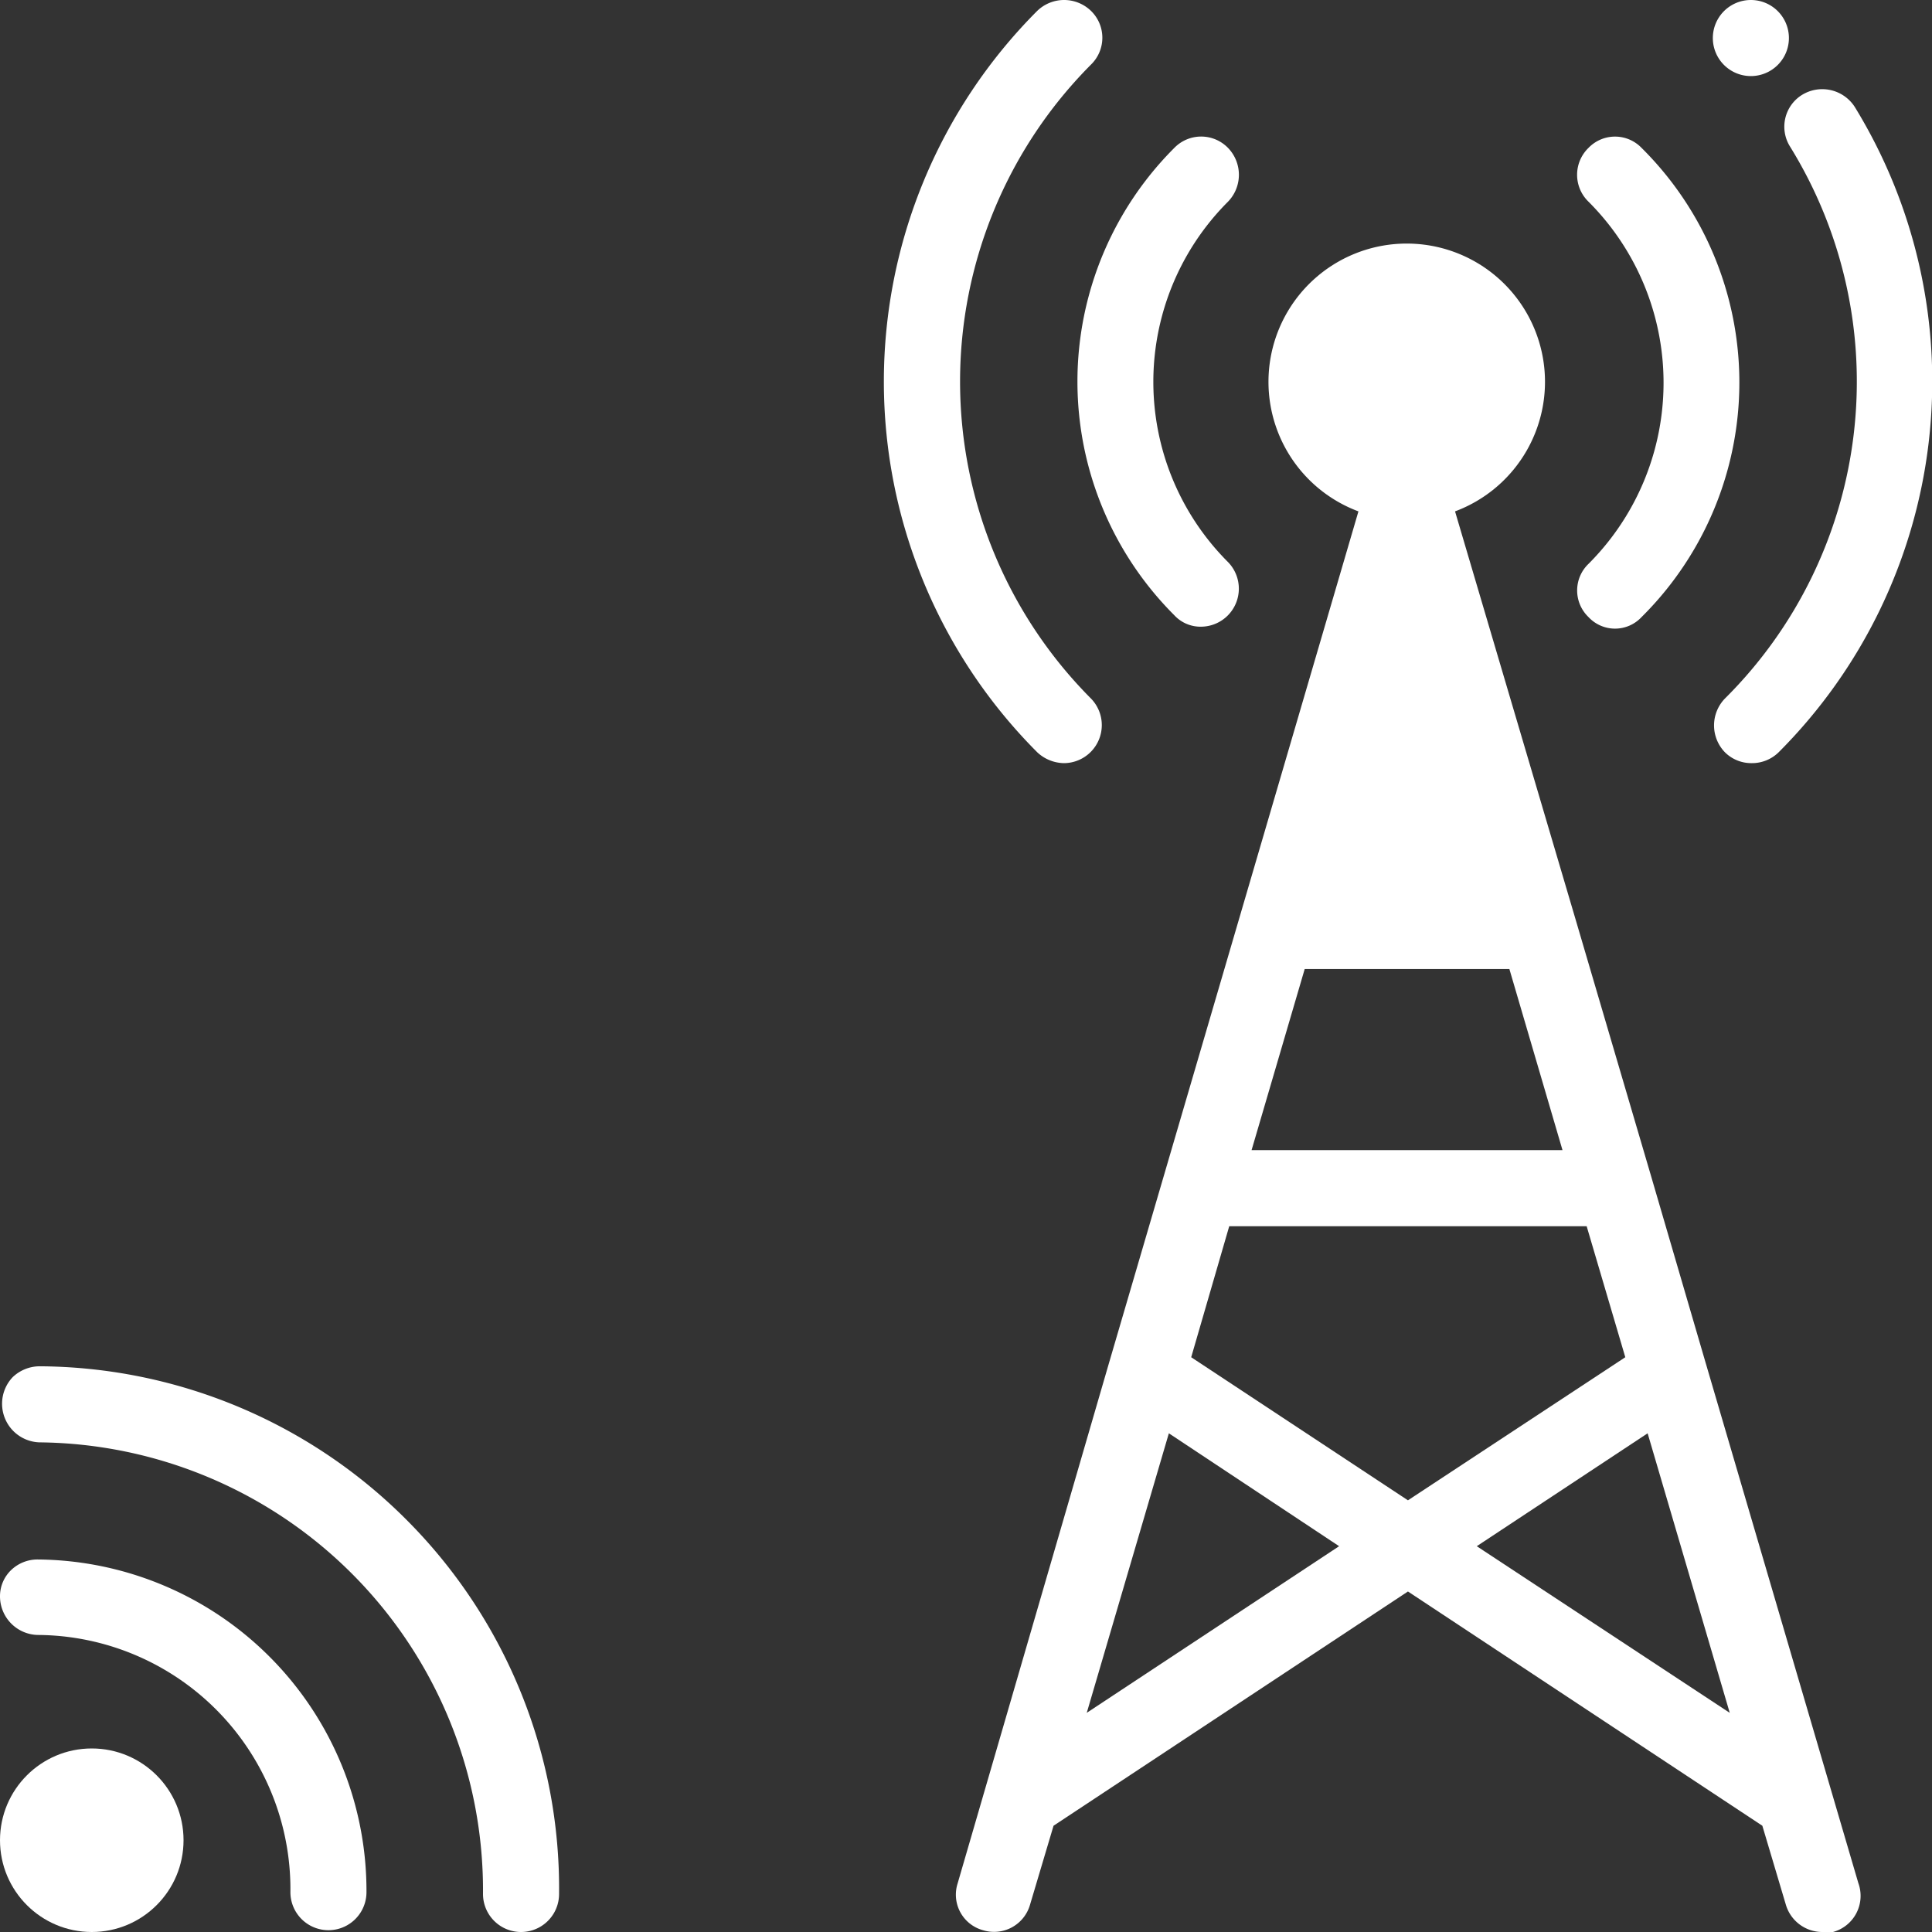 <?xml version="1.0" encoding="UTF-8"?> <svg xmlns="http://www.w3.org/2000/svg" viewBox="0 0 32 32"><rect x="0" y="0" width="32" height="32" fill="#333333" stroke="none"/><defs><style>.cls-1{fill:#fff;}</style></defs><title>Asset 262</title><g id="Layer_2" data-name="Layer 2"><g id="Layer_1-2" data-name="Layer 1"><path class="cls-1" d="M30.78,31.19l-2.53-8.62h0l-.9-3.08h0L26.1,15.24h0l-2-6.77a2.29,2.29,0,1,0-1.6,0l-4.13,14.1h0L15.86,31.2a.61.61,0,0,0,.42.77.62.62,0,0,0,.78-.42l.39-1.31,5.87-3.88,5.87,3.88.39,1.31a.63.63,0,0,0,.6.45.57.57,0,0,0,.18,0A.62.62,0,0,0,30.78,31.19ZM21.61,16.05H25l.88,3H20.73ZM18,28.37l1.36-4.63,2.82,1.87Zm1.73-5.89.63-2.17h5.92l.64,2.17-3.6,2.37Zm4.73,3.13,2.83-1.87,1.36,4.63Z"></path><path class="cls-1" d="M20.34,3.34a.64.64,0,0,0,0-.89.62.62,0,0,0-.89,0,5.47,5.47,0,0,0,0,7.74.59.59,0,0,0,.44.19.63.63,0,0,0,.45-1.07A4.22,4.22,0,0,1,20.34,3.34Z"></path><path class="cls-1" d="M27.19,2.45a.61.61,0,0,0-.88,0,.62.62,0,0,0,0,.89,4.24,4.24,0,0,1,0,6,.61.61,0,0,0,0,.88.6.6,0,0,0,.88,0A5.47,5.47,0,0,0,27.19,2.45Z"></path><path class="cls-1" d="M18.07,1.07a.62.62,0,0,0,0-.89.64.64,0,0,0-.89,0,8.69,8.69,0,0,0,0,12.28.66.66,0,0,0,.45.18.63.63,0,0,0,.44-1.07A7.44,7.44,0,0,1,18.07,1.07Z"></path><path class="cls-1" d="M30.72,1.77a.64.64,0,0,0-.87-.2.62.62,0,0,0-.2.86,7.4,7.4,0,0,1-1.08,9.14.64.64,0,0,0,0,.89.62.62,0,0,0,.44.18.63.63,0,0,0,.45-.18A8.69,8.69,0,0,0,30.72,1.77Z"></path><path class="cls-1" d="M29,0a.63.63,0,0,0,0,1.26A.63.63,0,0,0,29,0Z"></path><path class="cls-1" d="M4.81,31.34a.63.63,0,0,0,1.26,0A5.49,5.49,0,0,0,.63,25.83.63.63,0,0,0,.19,26a.6.6,0,0,0-.19.44.64.64,0,0,0,.62.64A4.21,4.21,0,0,1,4.81,31.34Z"></path><path class="cls-1" d="M8,31.37a.63.63,0,0,0,1.26,0,8.64,8.64,0,0,0-2.49-6.16A8.65,8.65,0,0,0,.66,22.63a.65.65,0,0,0-.45.18.64.64,0,0,0,.44,1.08A7.42,7.42,0,0,1,8,31.37Z"></path><circle class="cls-1" cx="1.52" cy="30.48" r="1.52"></circle></g></g></svg> 